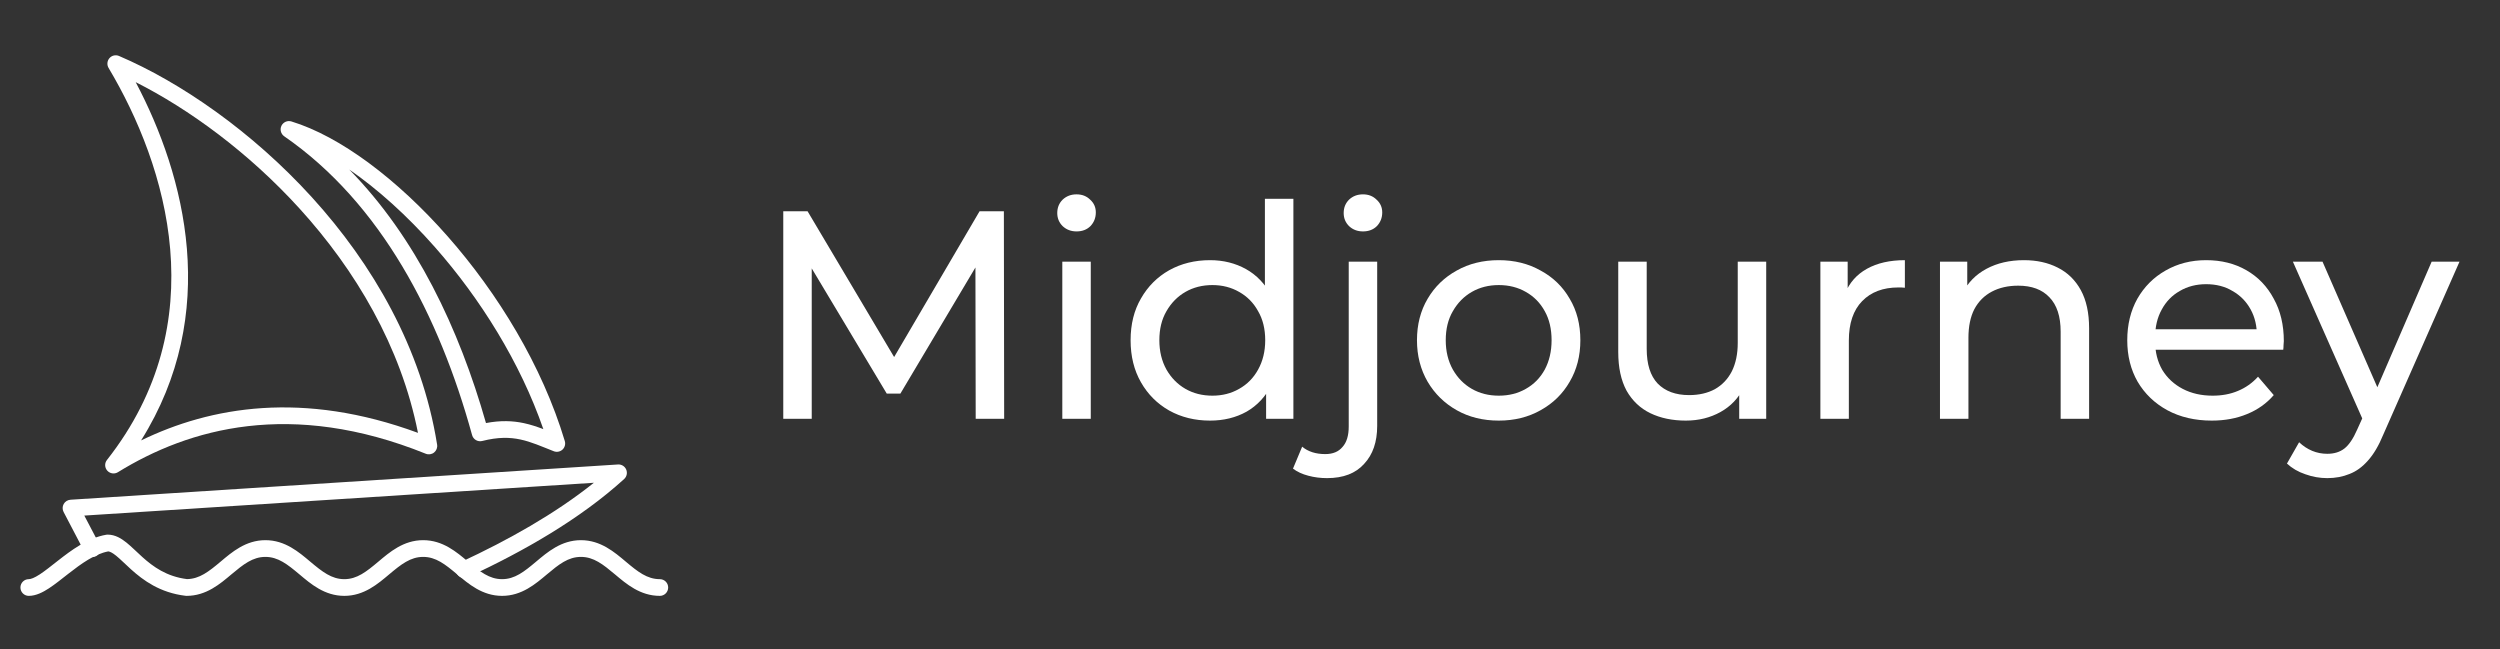 <svg width="104" height="27" viewBox="0 0 104 27" fill="none" xmlns="http://www.w3.org/2000/svg">
<rect x="0" y="0" width="104" height="27" fill="#333333" stroke="none"/>
<path d="M4.479 22.24C4.796 22.24 5.056 22.407 5.264 22.574C5.464 22.735 5.703 22.976 5.918 23.169C6.373 23.578 6.929 23.983 7.779 24.091C8.299 24.083 8.685 23.778 9.178 23.364C9.644 22.972 10.22 22.471 11.041 22.471C11.863 22.471 12.439 22.972 12.905 23.364C13.405 23.783 13.794 24.093 14.323 24.093C14.853 24.093 15.241 23.783 15.74 23.364C16.206 22.972 16.783 22.471 17.604 22.471C18.426 22.471 19.003 22.972 19.469 23.364C19.968 23.783 20.357 24.093 20.886 24.093C21.416 24.093 21.804 23.783 22.303 23.364C22.769 22.973 23.346 22.471 24.167 22.471C24.988 22.471 25.566 22.972 26.032 23.364C26.531 23.783 26.919 24.093 27.449 24.093C27.641 24.093 27.796 24.248 27.796 24.44C27.796 24.632 27.641 24.788 27.449 24.788C26.628 24.788 26.051 24.287 25.585 23.896C25.086 23.477 24.697 23.167 24.167 23.167C23.637 23.167 23.249 23.477 22.75 23.896C22.284 24.287 21.707 24.788 20.886 24.788C20.065 24.788 19.487 24.287 19.021 23.896C18.522 23.477 18.134 23.167 17.604 23.167C17.075 23.167 16.686 23.477 16.187 23.896C15.721 24.287 15.145 24.788 14.323 24.788C13.502 24.788 12.924 24.287 12.459 23.896C11.959 23.477 11.571 23.167 11.041 23.167C10.512 23.167 10.124 23.477 9.624 23.896C9.159 24.287 8.581 24.788 7.76 24.788C7.746 24.788 7.732 24.787 7.718 24.785C6.651 24.657 5.958 24.141 5.452 23.686C5.184 23.445 5.013 23.265 4.827 23.115C4.669 22.988 4.572 22.946 4.504 22.938C3.94 23.046 3.389 23.441 2.835 23.874C2.566 24.084 2.29 24.308 2.036 24.474C1.79 24.635 1.498 24.788 1.197 24.788C1.005 24.788 0.85 24.632 0.85 24.44C0.85 24.248 1.005 24.093 1.197 24.093C1.281 24.093 1.425 24.043 1.656 23.893C1.878 23.748 2.12 23.551 2.406 23.328C2.951 22.901 3.644 22.378 4.42 22.245L4.479 22.24Z" fill="white"/>
<path d="M25.709 19.322C25.856 19.313 25.993 19.398 26.05 19.533C26.108 19.669 26.074 19.827 25.965 19.927C24.137 21.589 21.8 22.927 19.457 24.014C19.283 24.095 19.077 24.02 18.996 23.846C18.915 23.672 18.99 23.465 19.165 23.385C21.144 22.466 23.087 21.377 24.706 20.083L3.507 21.448L4.146 22.666C4.234 22.836 4.168 23.046 3.998 23.135C3.828 23.224 3.618 23.158 3.529 22.988L2.645 21.297C2.591 21.193 2.592 21.068 2.65 20.966C2.707 20.863 2.814 20.797 2.931 20.789L25.709 19.322Z" fill="white"/>
<path d="M11.708 5.233C11.783 5.079 11.959 5.002 12.123 5.052C14.149 5.672 16.525 7.452 18.615 9.824C20.711 12.202 22.556 15.215 23.496 18.349C23.534 18.476 23.496 18.615 23.398 18.705C23.3 18.794 23.159 18.82 23.036 18.771C22.508 18.564 22.106 18.381 21.649 18.283C21.21 18.189 20.721 18.177 20.06 18.345C19.877 18.392 19.689 18.283 19.639 18.1C18.275 13.139 15.848 8.453 11.824 5.67C11.684 5.573 11.634 5.387 11.708 5.233ZM14.527 7.051C17.302 9.876 19.099 13.673 20.217 17.599C20.825 17.483 21.329 17.503 21.795 17.603C22.075 17.663 22.342 17.753 22.603 17.852C21.645 15.081 19.98 12.422 18.094 10.282C16.937 8.97 15.709 7.866 14.527 7.051Z" fill="white"/>
<path d="M4.554 2.418C4.653 2.305 4.813 2.269 4.951 2.328C7.482 3.41 10.467 5.448 12.978 8.21C15.49 10.973 17.545 14.479 18.184 18.498C18.204 18.622 18.155 18.747 18.057 18.825C17.959 18.903 17.827 18.922 17.711 18.875C12.103 16.614 7.859 17.821 4.905 19.644C4.762 19.732 4.575 19.705 4.463 19.579C4.351 19.454 4.345 19.266 4.45 19.134C8.943 13.422 6.949 6.908 4.516 2.825C4.44 2.696 4.455 2.532 4.554 2.418ZM5.645 3.418C7.712 7.325 9.184 13.035 5.869 18.322C8.765 16.916 12.602 16.245 17.388 18.007C16.675 14.403 14.782 11.228 12.463 8.678C10.333 6.335 7.857 4.533 5.645 3.418Z" fill="white"/>
<path d="M32.584 17.422V8.788H33.595L37.469 15.313H36.926L40.75 8.788H41.761L41.773 17.422H40.589L40.577 10.651H40.861L37.456 16.374H36.889L33.46 10.651H33.768V17.422H32.584Z" fill="white"/>
<path d="M44.192 17.422V10.885H45.376V17.422H44.192ZM44.784 9.627C44.554 9.627 44.361 9.553 44.204 9.405C44.056 9.257 43.982 9.076 43.982 8.862C43.982 8.64 44.056 8.455 44.204 8.307C44.361 8.159 44.554 8.085 44.784 8.085C45.014 8.085 45.203 8.159 45.352 8.307C45.508 8.447 45.586 8.624 45.586 8.837C45.586 9.059 45.512 9.249 45.364 9.405C45.216 9.553 45.023 9.627 44.784 9.627Z" fill="white"/>
<path d="M50.339 17.497C49.705 17.497 49.138 17.357 48.636 17.077C48.143 16.797 47.752 16.407 47.465 15.905C47.177 15.404 47.033 14.82 47.033 14.154C47.033 13.488 47.177 12.908 47.465 12.415C47.752 11.913 48.143 11.522 48.636 11.243C49.138 10.963 49.705 10.823 50.339 10.823C50.889 10.823 51.387 10.947 51.831 11.193C52.275 11.44 52.629 11.81 52.892 12.303C53.163 12.797 53.299 13.414 53.299 14.154C53.299 14.894 53.167 15.511 52.904 16.004C52.649 16.497 52.3 16.872 51.856 17.126C51.412 17.373 50.906 17.497 50.339 17.497ZM50.437 16.46C50.848 16.46 51.218 16.366 51.547 16.177C51.885 15.988 52.148 15.72 52.337 15.375C52.534 15.021 52.633 14.614 52.633 14.154C52.633 13.685 52.534 13.282 52.337 12.945C52.148 12.6 51.885 12.332 51.547 12.143C51.218 11.954 50.848 11.859 50.437 11.859C50.018 11.859 49.644 11.954 49.315 12.143C48.986 12.332 48.723 12.6 48.525 12.945C48.328 13.282 48.229 13.685 48.229 14.154C48.229 14.614 48.328 15.021 48.525 15.375C48.723 15.72 48.986 15.988 49.315 16.177C49.644 16.366 50.018 16.46 50.437 16.46ZM52.67 17.422V15.659L52.744 14.141L52.62 12.624V8.27H53.805V17.422H52.67Z" fill="white"/>
<path d="M55.206 19.89C54.935 19.89 54.676 19.857 54.429 19.791C54.174 19.725 53.961 19.626 53.788 19.495L54.17 18.582C54.417 18.788 54.738 18.89 55.132 18.89C55.445 18.89 55.683 18.792 55.848 18.594C56.02 18.405 56.107 18.122 56.107 17.743V10.885H57.291V17.718C57.291 18.385 57.11 18.911 56.748 19.297C56.395 19.692 55.881 19.89 55.206 19.89ZM56.699 9.627C56.469 9.627 56.275 9.553 56.119 9.405C55.971 9.257 55.897 9.076 55.897 8.862C55.897 8.64 55.971 8.455 56.119 8.307C56.275 8.159 56.469 8.085 56.699 8.085C56.929 8.085 57.118 8.159 57.266 8.307C57.422 8.447 57.501 8.624 57.501 8.837C57.501 9.059 57.427 9.249 57.279 9.405C57.131 9.553 56.937 9.627 56.699 9.627Z" fill="white"/>
<path d="M62.35 17.497C61.693 17.497 61.109 17.353 60.599 17.065C60.089 16.777 59.686 16.382 59.39 15.881C59.094 15.371 58.946 14.795 58.946 14.154C58.946 13.504 59.094 12.928 59.39 12.427C59.686 11.925 60.089 11.535 60.599 11.255C61.109 10.967 61.693 10.823 62.35 10.823C63 10.823 63.58 10.967 64.09 11.255C64.608 11.535 65.011 11.925 65.299 12.427C65.595 12.92 65.743 13.496 65.743 14.154C65.743 14.803 65.595 15.379 65.299 15.881C65.011 16.382 64.608 16.777 64.09 17.065C63.58 17.353 63 17.497 62.35 17.497ZM62.35 16.46C62.77 16.46 63.144 16.366 63.473 16.177C63.81 15.988 64.073 15.72 64.262 15.375C64.451 15.021 64.546 14.614 64.546 14.154C64.546 13.685 64.451 13.282 64.262 12.945C64.073 12.6 63.81 12.332 63.473 12.143C63.144 11.954 62.77 11.859 62.35 11.859C61.931 11.859 61.557 11.954 61.228 12.143C60.899 12.332 60.636 12.6 60.439 12.945C60.241 13.282 60.143 13.685 60.143 14.154C60.143 14.614 60.241 15.021 60.439 15.375C60.636 15.72 60.899 15.988 61.228 16.177C61.557 16.366 61.931 16.46 62.35 16.46Z" fill="white"/>
<path d="M70.131 17.497C69.572 17.497 69.078 17.394 68.651 17.188C68.231 16.983 67.902 16.67 67.664 16.251C67.434 15.823 67.319 15.289 67.319 14.647V10.885H68.503V14.511C68.503 15.153 68.655 15.634 68.959 15.955C69.272 16.275 69.707 16.436 70.267 16.436C70.678 16.436 71.035 16.354 71.34 16.189C71.644 16.016 71.878 15.77 72.043 15.449C72.207 15.12 72.29 14.725 72.29 14.265V10.885H73.474V17.422H72.351V15.659L72.536 16.127C72.322 16.563 72.002 16.9 71.574 17.139C71.147 17.377 70.665 17.497 70.131 17.497Z" fill="white"/>
<path d="M75.728 17.422V10.885H76.863V12.661L76.752 12.217C76.933 11.765 77.237 11.419 77.665 11.181C78.092 10.943 78.618 10.823 79.243 10.823V11.97C79.194 11.962 79.145 11.958 79.095 11.958C79.054 11.958 79.013 11.958 78.972 11.958C78.339 11.958 77.837 12.147 77.467 12.525C77.097 12.904 76.912 13.451 76.912 14.166V17.422H75.728Z" fill="white"/>
<path d="M84.194 10.823C84.728 10.823 85.197 10.926 85.6 11.132C86.011 11.337 86.332 11.65 86.562 12.069C86.792 12.489 86.907 13.019 86.907 13.66V17.422H85.723V13.796C85.723 13.163 85.567 12.686 85.254 12.365C84.95 12.044 84.519 11.884 83.959 11.884C83.54 11.884 83.174 11.966 82.862 12.131C82.549 12.295 82.306 12.538 82.134 12.859C81.969 13.179 81.887 13.578 81.887 14.055V17.422H80.703V10.885H81.838V12.649L81.653 12.18C81.867 11.752 82.195 11.419 82.639 11.181C83.084 10.943 83.602 10.823 84.194 10.823Z" fill="white"/>
<path d="M92.01 17.497C91.311 17.497 90.694 17.353 90.16 17.065C89.633 16.777 89.222 16.382 88.926 15.881C88.638 15.379 88.494 14.803 88.494 14.154C88.494 13.504 88.634 12.928 88.914 12.427C89.202 11.925 89.592 11.535 90.086 11.255C90.587 10.967 91.15 10.823 91.775 10.823C92.409 10.823 92.968 10.963 93.453 11.243C93.938 11.522 94.317 11.917 94.588 12.427C94.867 12.928 95.007 13.516 95.007 14.191C95.007 14.24 95.003 14.298 94.995 14.363C94.995 14.429 94.991 14.491 94.983 14.548H89.419V13.697H94.366L93.885 13.993C93.893 13.574 93.807 13.2 93.626 12.871C93.445 12.542 93.194 12.287 92.873 12.106C92.561 11.917 92.195 11.822 91.775 11.822C91.364 11.822 90.998 11.917 90.678 12.106C90.357 12.287 90.106 12.546 89.925 12.883C89.744 13.212 89.654 13.59 89.654 14.018V14.215C89.654 14.651 89.753 15.042 89.95 15.387C90.156 15.724 90.439 15.988 90.801 16.177C91.163 16.366 91.578 16.46 92.047 16.46C92.433 16.46 92.783 16.395 93.095 16.263C93.416 16.131 93.696 15.934 93.934 15.671L94.588 16.436C94.292 16.781 93.922 17.044 93.478 17.225C93.042 17.406 92.553 17.497 92.01 17.497Z" fill="white"/>
<path d="M96.815 19.89C96.502 19.89 96.198 19.836 95.902 19.729C95.606 19.63 95.351 19.482 95.137 19.285L95.643 18.397C95.807 18.553 95.988 18.672 96.186 18.755C96.383 18.837 96.593 18.878 96.815 18.878C97.103 18.878 97.341 18.804 97.53 18.656C97.719 18.508 97.896 18.245 98.061 17.866L98.468 16.966L98.591 16.818L101.157 10.885H102.316L99.146 18.076C98.957 18.537 98.743 18.899 98.505 19.162C98.274 19.425 98.019 19.61 97.74 19.717C97.46 19.832 97.152 19.89 96.815 19.89ZM98.369 17.632L95.384 10.885H96.617L99.158 16.707L98.369 17.632Z" fill="white"/>
</svg>
